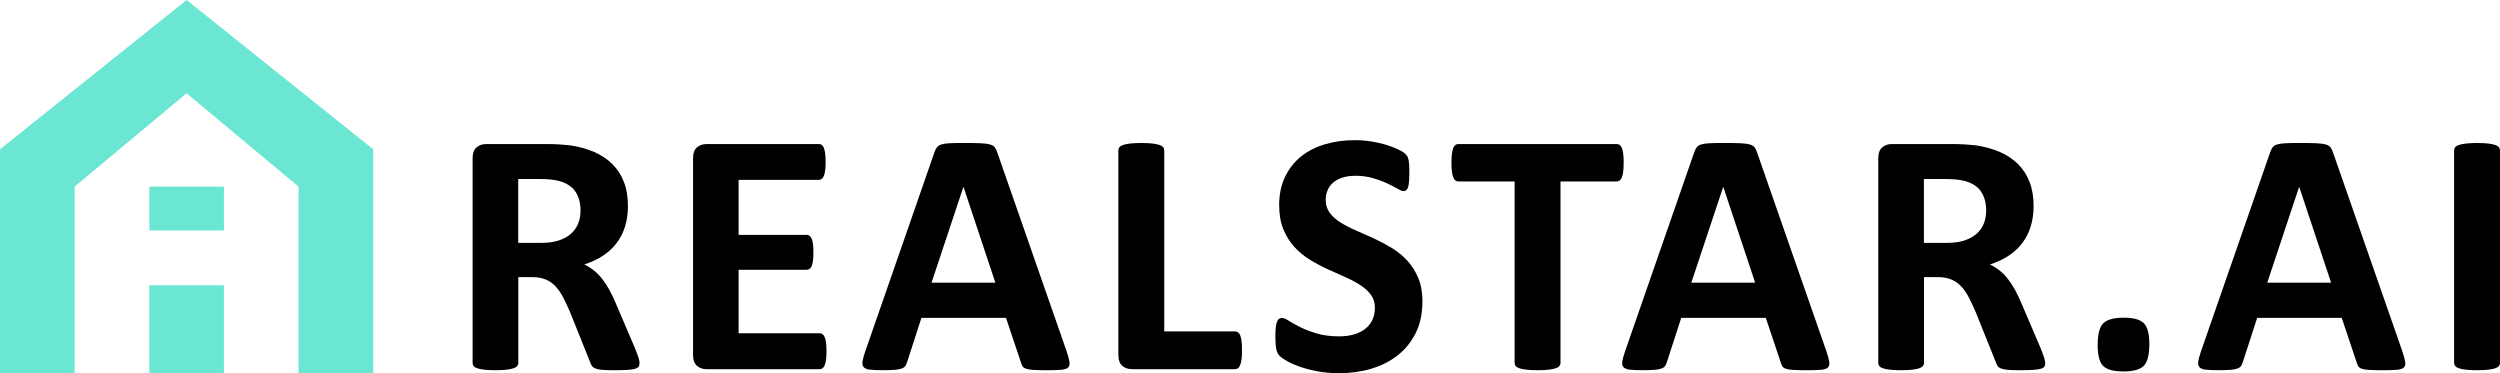 <?xml version="1.0" encoding="UTF-8"?>
<svg id="Layer_2" xmlns="http://www.w3.org/2000/svg" viewBox="0 0 862.94 128.82">
  <defs>
    <style>
      .cls-1 {
        fill: #6ae6d3;
      }
    </style>
  </defs>
  <g id="Layer_1-2" data-name="Layer_1">
    <g>
      <g>
        <polygon class="cls-1" points="51.53 64.41 51.53 74.51 51.53 79.55 64.41 79.55 77.29 79.55 77.29 74.51 77.29 64.41 64.41 64.41 51.53 64.41"/>
        <polygon class="cls-1" points="51.53 98.47 51.53 116.68 51.53 128.82 64.41 128.82 77.29 128.82 77.29 116.68 77.29 98.47 64.41 98.47 51.53 98.47"/>
        <polygon class="cls-1" points="64.41 0 0 51.53 0 64.41 0 77.29 0 90.17 0 103.05 0 115.93 0 128.82 12.88 128.82 25.76 128.82 25.76 115.93 25.76 103.05 25.76 90.17 25.76 77.29 25.76 64.41 64.41 32.2 103.05 64.41 103.05 77.29 103.05 90.17 103.05 103.05 103.05 115.93 103.05 128.82 115.93 128.82 128.82 128.82 128.82 115.93 128.82 103.05 128.82 90.17 128.82 77.29 128.82 64.41 128.82 51.53 64.41 0"/>
      </g>
      <g>
        <path d="M220.74,125.39c0,.44-.08.81-.24,1.11-.16.3-.54.55-1.14.75-.6.2-1.48.34-2.64.42-1.16.08-2.74.12-4.74.12-1.68,0-3.02-.04-4.02-.12-1-.08-1.79-.23-2.37-.45-.58-.22-.99-.5-1.23-.84-.24-.34-.44-.75-.6-1.23l-6.97-17.36c-.84-1.96-1.66-3.7-2.46-5.23-.8-1.52-1.69-2.79-2.67-3.81-.98-1.02-2.11-1.79-3.39-2.31-1.28-.52-2.76-.78-4.44-.78h-4.92v29.61c0,.4-.13.76-.39,1.08-.26.32-.69.58-1.29.78-.6.2-1.4.36-2.4.48-1,.12-2.28.18-3.84.18s-2.79-.06-3.81-.18c-1.02-.12-1.83-.28-2.43-.48-.6-.2-1.02-.46-1.26-.78-.24-.32-.36-.68-.36-1.08V54.7c0-1.76.45-3.03,1.35-3.81.9-.78,2.01-1.17,3.33-1.17h20.12c2.04,0,3.72.04,5.04.12,1.32.08,2.52.18,3.6.3,3.12.44,5.94,1.2,8.44,2.28,2.5,1.08,4.62,2.49,6.37,4.23,1.74,1.74,3.07,3.8,3.99,6.19.92,2.38,1.38,5.12,1.38,8.2,0,2.6-.33,4.97-.99,7.12-.66,2.14-1.63,4.05-2.91,5.74-1.28,1.68-2.86,3.14-4.74,4.38-1.88,1.24-4.02,2.24-6.43,3,1.16.56,2.25,1.24,3.27,2.04,1.02.8,1.98,1.77,2.88,2.91.9,1.14,1.75,2.44,2.55,3.9.8,1.46,1.58,3.11,2.34,4.96l6.55,15.31c.6,1.52,1,2.63,1.2,3.33.2.7.3,1.25.3,1.65ZM200.38,72.66c0-2.56-.58-4.72-1.74-6.49-1.16-1.76-3.06-3-5.71-3.72-.8-.2-1.71-.36-2.73-.48-1.02-.12-2.43-.18-4.23-.18h-7.09v22.04h8.05c2.24,0,4.2-.27,5.89-.81,1.68-.54,3.08-1.3,4.2-2.28,1.12-.98,1.96-2.15,2.52-3.51.56-1.36.84-2.88.84-4.56Z"/>
        <path d="M285.28,121.25c0,1.16-.05,2.13-.15,2.91-.1.78-.25,1.41-.45,1.89-.2.48-.45.83-.75,1.05-.3.22-.63.33-.99.33h-39.04c-1.32,0-2.43-.39-3.33-1.17-.9-.78-1.35-2.05-1.35-3.81V54.7c0-1.76.45-3.03,1.35-3.81.9-.78,2.01-1.17,3.33-1.17h38.8c.36,0,.68.1.96.3.28.2.52.55.72,1.05.2.5.35,1.14.45,1.92.1.78.15,1.77.15,2.97,0,1.12-.05,2.07-.15,2.85-.1.78-.25,1.41-.45,1.89-.2.48-.44.83-.72,1.05-.28.22-.6.33-.96.33h-27.75v18.98h23.48c.36,0,.69.11.99.33.3.22.55.56.75,1.02.2.46.35,1.08.45,1.86.1.78.15,1.73.15,2.85s-.05,2.12-.15,2.88c-.1.76-.25,1.37-.45,1.83-.2.46-.45.79-.75.99-.3.2-.63.3-.99.3h-23.48v21.92h27.99c.36,0,.69.11.99.33.3.22.55.57.75,1.05.2.48.35,1.11.45,1.89.1.78.15,1.75.15,2.91Z"/>
        <path d="M368.26,121.55c.48,1.44.78,2.58.9,3.42.12.84-.04,1.47-.48,1.89-.44.42-1.22.68-2.34.78-1.12.1-2.66.15-4.62.15s-3.63-.03-4.77-.09c-1.14-.06-2.01-.18-2.61-.36-.6-.18-1.02-.43-1.26-.75-.24-.32-.44-.74-.6-1.26l-5.23-15.62h-29.19l-4.92,15.19c-.16.56-.37,1.03-.63,1.41-.26.38-.68.68-1.26.9-.58.22-1.4.37-2.46.45-1.06.08-2.45.12-4.17.12-1.84,0-3.28-.06-4.32-.18-1.04-.12-1.76-.41-2.16-.87-.4-.46-.54-1.11-.42-1.95s.42-1.96.9-3.36l23.96-68.95c.24-.68.52-1.23.84-1.65.32-.42.83-.74,1.53-.96.7-.22,1.67-.36,2.91-.42,1.24-.06,2.88-.09,4.92-.09,2.36,0,4.24.03,5.65.09,1.4.06,2.49.2,3.27.42.78.22,1.34.55,1.68.99.34.44.63,1.04.87,1.8l24.02,68.89ZM332.59,64.55h-.06l-10.99,33.03h22.04l-10.99-33.03Z"/>
        <path d="M428.72,120.83c0,1.2-.05,2.21-.15,3.03-.1.82-.25,1.5-.45,2.04-.2.54-.45.93-.75,1.17-.3.24-.65.36-1.05.36h-35.61c-1.32,0-2.43-.39-3.33-1.17-.9-.78-1.35-2.05-1.35-3.81V51.88c0-.4.13-.76.39-1.08.26-.32.69-.58,1.29-.78.6-.2,1.41-.36,2.43-.48,1.02-.12,2.29-.18,3.81-.18s2.84.06,3.84.18c1,.12,1.8.28,2.4.48.6.2,1.03.46,1.29.78.26.32.39.68.39,1.08v62.52h24.44c.4,0,.75.11,1.05.33.3.22.55.58.75,1.08.2.5.35,1.16.45,1.98.1.82.15,1.83.15,3.03Z"/>
        <path d="M490.98,104.13c0,4.08-.76,7.67-2.28,10.75-1.52,3.08-3.58,5.66-6.19,7.72-2.6,2.06-5.65,3.61-9.13,4.66-3.48,1.04-7.21,1.56-11.17,1.56-2.68,0-5.18-.22-7.48-.66-2.3-.44-4.33-.97-6.1-1.59-1.76-.62-3.23-1.27-4.41-1.95-1.18-.68-2.03-1.28-2.55-1.8-.52-.52-.89-1.27-1.11-2.25-.22-.98-.33-2.39-.33-4.23,0-1.24.04-2.28.12-3.12.08-.84.21-1.52.39-2.04.18-.52.42-.89.72-1.11.3-.22.65-.33,1.05-.33.56,0,1.35.33,2.37.99,1.02.66,2.33,1.39,3.93,2.19,1.6.8,3.51,1.53,5.74,2.19,2.22.66,4.79.99,7.72.99,1.92,0,3.64-.23,5.17-.69,1.52-.46,2.81-1.11,3.87-1.95,1.06-.84,1.87-1.88,2.43-3.12.56-1.24.84-2.62.84-4.14,0-1.76-.48-3.27-1.44-4.53-.96-1.26-2.21-2.38-3.75-3.36-1.54-.98-3.29-1.9-5.26-2.76-1.96-.86-3.98-1.77-6.07-2.73-2.08-.96-4.1-2.05-6.07-3.27-1.96-1.22-3.71-2.68-5.26-4.38-1.54-1.7-2.79-3.71-3.75-6.04-.96-2.32-1.44-5.1-1.44-8.35,0-3.72.69-7,2.07-9.82,1.38-2.82,3.24-5.17,5.59-7.03,2.34-1.86,5.1-3.25,8.29-4.17,3.18-.92,6.56-1.38,10.12-1.38,1.84,0,3.68.14,5.53.42,1.84.28,3.56.66,5.17,1.14,1.6.48,3.02,1.02,4.26,1.62,1.24.6,2.06,1.1,2.46,1.5.4.4.67.74.81,1.02.14.28.26.65.36,1.11.1.46.17,1.04.21,1.74.04.7.06,1.57.06,2.61,0,1.16-.03,2.14-.09,2.94-.06.8-.16,1.46-.3,1.98-.14.52-.34.9-.6,1.14-.26.24-.61.36-1.05.36s-1.14-.28-2.1-.84c-.96-.56-2.14-1.17-3.54-1.83-1.4-.66-3.02-1.26-4.86-1.8-1.84-.54-3.86-.81-6.07-.81-1.72,0-3.22.21-4.5.63-1.28.42-2.35,1-3.21,1.74-.86.74-1.5,1.63-1.92,2.67-.42,1.04-.63,2.14-.63,3.3,0,1.72.47,3.21,1.41,4.47.94,1.26,2.2,2.38,3.78,3.36,1.58.98,3.37,1.9,5.38,2.76,2,.86,4.04,1.77,6.13,2.73,2.08.96,4.12,2.05,6.13,3.27,2,1.22,3.78,2.68,5.35,4.38,1.56,1.7,2.82,3.7,3.78,6.01.96,2.3,1.44,5.01,1.44,8.14Z"/>
        <path d="M560.45,56.21c0,1.16-.05,2.15-.15,2.97-.1.82-.25,1.48-.45,1.98-.2.5-.45.87-.75,1.11-.3.24-.63.36-.99.36h-19.46v62.64c0,.4-.13.76-.39,1.08-.26.32-.69.58-1.29.78-.6.2-1.41.36-2.43.48-1.02.12-2.29.18-3.81.18s-2.79-.06-3.81-.18c-1.02-.12-1.83-.28-2.43-.48-.6-.2-1.03-.46-1.29-.78-.26-.32-.39-.68-.39-1.08v-62.64h-19.46c-.4,0-.74-.12-1.02-.36-.28-.24-.52-.61-.72-1.11-.2-.5-.35-1.16-.45-1.98-.1-.82-.15-1.81-.15-2.97s.05-2.22.15-3.06c.1-.84.25-1.51.45-2.01.2-.5.44-.86.72-1.08.28-.22.62-.33,1.02-.33h54.77c.36,0,.69.11.99.33.3.22.55.58.75,1.08.2.5.35,1.17.45,2.01.1.84.15,1.86.15,3.06Z"/>
        <path d="M630.52,121.55c.48,1.44.78,2.58.9,3.42.12.84-.04,1.47-.48,1.89-.44.42-1.22.68-2.34.78-1.12.1-2.66.15-4.62.15s-3.63-.03-4.77-.09c-1.14-.06-2.01-.18-2.61-.36-.6-.18-1.02-.43-1.26-.75-.24-.32-.44-.74-.6-1.26l-5.23-15.62h-29.19l-4.92,15.19c-.16.56-.37,1.03-.63,1.41-.26.38-.68.68-1.26.9-.58.22-1.4.37-2.46.45-1.06.08-2.45.12-4.17.12-1.84,0-3.28-.06-4.32-.18-1.04-.12-1.76-.41-2.16-.87-.4-.46-.54-1.11-.42-1.95s.42-1.96.9-3.36l23.96-68.95c.24-.68.52-1.23.84-1.65.32-.42.83-.74,1.53-.96.7-.22,1.67-.36,2.91-.42,1.24-.06,2.88-.09,4.92-.09,2.36,0,4.24.03,5.65.09,1.4.06,2.49.2,3.27.42.78.22,1.34.55,1.68.99.34.44.63,1.04.87,1.8l24.02,68.89ZM594.85,64.55h-.06l-10.99,33.03h22.04l-10.99-33.03Z"/>
        <path d="M705.94,125.39c0,.44-.08.81-.24,1.11-.16.3-.54.55-1.14.75-.6.2-1.48.34-2.64.42-1.16.08-2.74.12-4.74.12-1.68,0-3.02-.04-4.02-.12-1-.08-1.79-.23-2.37-.45-.58-.22-.99-.5-1.23-.84-.24-.34-.44-.75-.6-1.23l-6.97-17.36c-.84-1.96-1.66-3.7-2.46-5.23-.8-1.52-1.69-2.79-2.67-3.81-.98-1.02-2.11-1.79-3.39-2.31-1.28-.52-2.76-.78-4.44-.78h-4.92v29.61c0,.4-.13.76-.39,1.08-.26.32-.69.58-1.29.78-.6.2-1.4.36-2.4.48-1,.12-2.28.18-3.84.18s-2.79-.06-3.81-.18c-1.02-.12-1.83-.28-2.43-.48-.6-.2-1.02-.46-1.26-.78-.24-.32-.36-.68-.36-1.08V54.7c0-1.76.45-3.03,1.35-3.81.9-.78,2.01-1.17,3.33-1.17h20.12c2.04,0,3.72.04,5.04.12,1.32.08,2.52.18,3.6.3,3.12.44,5.94,1.2,8.44,2.28,2.5,1.08,4.62,2.49,6.37,4.23,1.74,1.74,3.07,3.8,3.99,6.19.92,2.38,1.38,5.12,1.38,8.2,0,2.6-.33,4.97-.99,7.12-.66,2.14-1.63,4.05-2.91,5.74-1.28,1.68-2.86,3.14-4.74,4.38-1.88,1.24-4.02,2.24-6.43,3,1.16.56,2.25,1.24,3.27,2.04,1.02.8,1.98,1.77,2.88,2.91.9,1.14,1.75,2.44,2.55,3.9.8,1.46,1.58,3.11,2.34,4.96l6.55,15.31c.6,1.52,1,2.63,1.2,3.33.2.7.3,1.25.3,1.65ZM685.58,72.66c0-2.56-.58-4.72-1.74-6.49-1.16-1.76-3.06-3-5.71-3.72-.8-.2-1.71-.36-2.73-.48-1.02-.12-2.43-.18-4.23-.18h-7.09v22.04h8.05c2.24,0,4.2-.27,5.89-.81,1.68-.54,3.08-1.3,4.2-2.28,1.12-.98,1.96-2.15,2.52-3.51.56-1.36.84-2.88.84-4.56Z"/>
        <path d="M741.9,118.79c0,3.72-.65,6.23-1.95,7.51-1.3,1.28-3.63,1.92-7,1.92s-5.69-.63-6.97-1.89c-1.28-1.26-1.92-3.65-1.92-7.18,0-3.76.65-6.29,1.95-7.57,1.3-1.28,3.65-1.92,7.06-1.92s5.62.63,6.91,1.89c1.28,1.26,1.92,3.67,1.92,7.24Z"/>
        <path d="M829.32,121.55c.48,1.44.78,2.58.9,3.42.12.84-.04,1.47-.48,1.89-.44.42-1.22.68-2.34.78-1.12.1-2.66.15-4.62.15s-3.63-.03-4.77-.09c-1.14-.06-2.01-.18-2.61-.36-.6-.18-1.02-.43-1.26-.75-.24-.32-.44-.74-.6-1.26l-5.23-15.62h-29.19l-4.92,15.19c-.16.56-.37,1.03-.63,1.41-.26.38-.68.68-1.26.9-.58.22-1.4.37-2.46.45-1.06.08-2.45.12-4.17.12-1.84,0-3.28-.06-4.32-.18-1.04-.12-1.76-.41-2.16-.87-.4-.46-.54-1.11-.42-1.95s.42-1.96.9-3.36l23.96-68.95c.24-.68.52-1.23.84-1.65.32-.42.83-.74,1.53-.96.7-.22,1.67-.36,2.91-.42,1.24-.06,2.88-.09,4.92-.09,2.36,0,4.24.03,5.65.09,1.4.06,2.49.2,3.27.42.78.22,1.34.55,1.68.99.34.44.63,1.04.87,1.8l24.02,68.89ZM793.65,64.55h-.06l-10.99,33.03h22.04l-10.99-33.03Z"/>
        <path d="M862.94,125.27c0,.4-.13.76-.39,1.08-.26.32-.69.58-1.29.78-.6.2-1.4.36-2.4.48-1,.12-2.28.18-3.84.18s-2.79-.06-3.81-.18c-1.02-.12-1.83-.28-2.43-.48-.6-.2-1.03-.46-1.29-.78-.26-.32-.39-.68-.39-1.08V51.88c0-.4.13-.76.39-1.08.26-.32.7-.58,1.32-.78.62-.2,1.43-.36,2.43-.48,1-.12,2.26-.18,3.78-.18s2.84.06,3.84.18c1,.12,1.8.28,2.4.48.6.2,1.03.46,1.29.78.26.32.39.68.39,1.08v73.39Z"/>
      </g>
    </g>
  </g>
</svg>